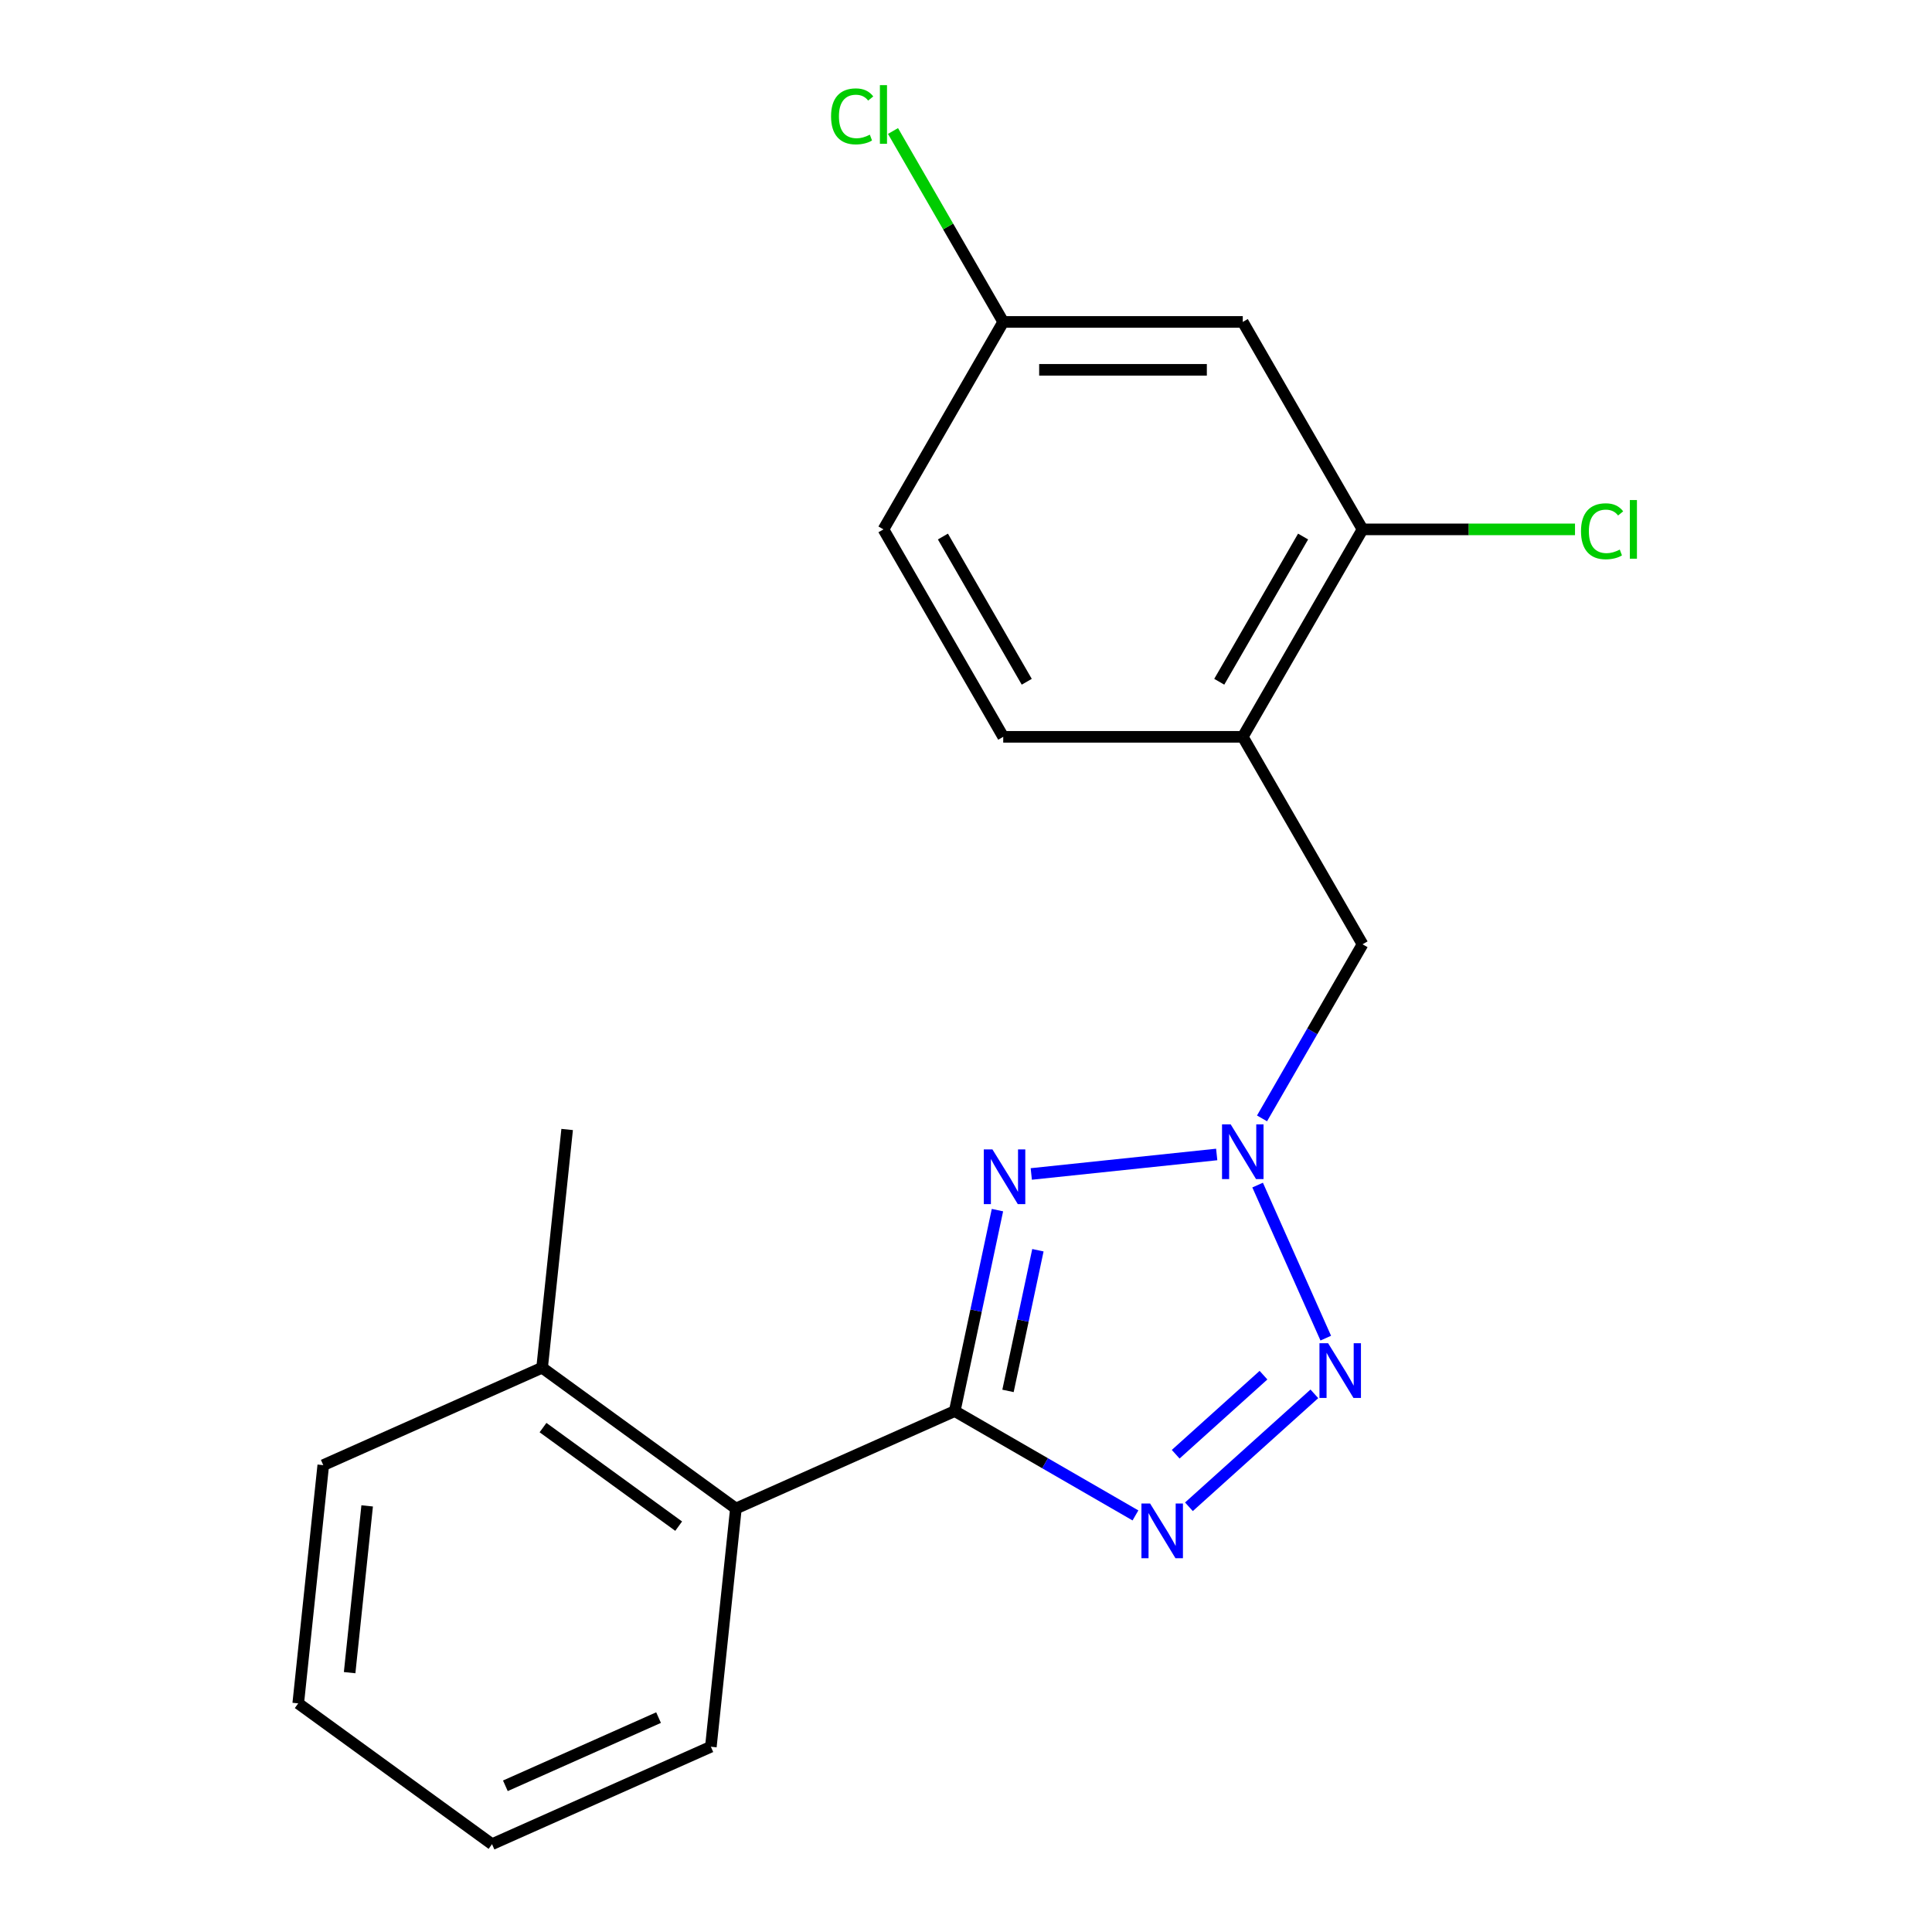 <?xml version='1.0' encoding='iso-8859-1'?>
<svg version='1.1' baseProfile='full'
              xmlns='http://www.w3.org/2000/svg'
                      xmlns:rdkit='http://www.rdkit.org/xml'
                      xmlns:xlink='http://www.w3.org/1999/xlink'
                  xml:space='preserve'
width='1000px' height='1000px' viewBox='0 0 1000 1000'>
<!-- END OF HEADER -->
<rect style='opacity:1.0;fill:#FFFFFF;stroke:none' width='1000' height='1000' x='0' y='0'> </rect>
<path class='bond-0' d='M 494.17,730.375 L 505.225,678.366' style='fill:none;fill-rule:evenodd;stroke:#000000;stroke-width:6px;stroke-linecap:butt;stroke-linejoin:miter;stroke-opacity:1' />
<path class='bond-0' d='M 505.225,678.366 L 516.28,626.356' style='fill:none;fill-rule:evenodd;stroke:#0000FF;stroke-width:6px;stroke-linecap:butt;stroke-linejoin:miter;stroke-opacity:1' />
<path class='bond-0' d='M 521.742,719.928 L 529.481,683.521' style='fill:none;fill-rule:evenodd;stroke:#000000;stroke-width:6px;stroke-linecap:butt;stroke-linejoin:miter;stroke-opacity:1' />
<path class='bond-0' d='M 529.481,683.521 L 537.219,647.115' style='fill:none;fill-rule:evenodd;stroke:#0000FF;stroke-width:6px;stroke-linecap:butt;stroke-linejoin:miter;stroke-opacity:1' />
<path class='bond-1' d='M 494.17,730.375 L 540.939,757.377' style='fill:none;fill-rule:evenodd;stroke:#000000;stroke-width:6px;stroke-linecap:butt;stroke-linejoin:miter;stroke-opacity:1' />
<path class='bond-1' d='M 540.939,757.377 L 587.707,784.379' style='fill:none;fill-rule:evenodd;stroke:#0000FF;stroke-width:6px;stroke-linecap:butt;stroke-linejoin:miter;stroke-opacity:1' />
<path class='bond-5' d='M 494.17,730.375 L 380.901,780.806' style='fill:none;fill-rule:evenodd;stroke:#000000;stroke-width:6px;stroke-linecap:butt;stroke-linejoin:miter;stroke-opacity:1' />
<path class='bond-2' d='M 533.789,607.642 L 629.766,597.554' style='fill:none;fill-rule:evenodd;stroke:#0000FF;stroke-width:6px;stroke-linecap:butt;stroke-linejoin:miter;stroke-opacity:1' />
<path class='bond-3' d='M 615.387,779.908 L 680.314,721.447' style='fill:none;fill-rule:evenodd;stroke:#0000FF;stroke-width:6px;stroke-linecap:butt;stroke-linejoin:miter;stroke-opacity:1' />
<path class='bond-3' d='M 608.533,752.711 L 653.982,711.788' style='fill:none;fill-rule:evenodd;stroke:#0000FF;stroke-width:6px;stroke-linecap:butt;stroke-linejoin:miter;stroke-opacity:1' />
<path class='bond-7' d='M 653.223,578.877 L 679.237,533.818' style='fill:none;fill-rule:evenodd;stroke:#0000FF;stroke-width:6px;stroke-linecap:butt;stroke-linejoin:miter;stroke-opacity:1' />
<path class='bond-7' d='M 679.237,533.818 L 705.252,488.759' style='fill:none;fill-rule:evenodd;stroke:#000000;stroke-width:6px;stroke-linecap:butt;stroke-linejoin:miter;stroke-opacity:1' />
<path class='bond-20' d='M 650.942,613.396 L 686.214,692.618' style='fill:none;fill-rule:evenodd;stroke:#0000FF;stroke-width:6px;stroke-linecap:butt;stroke-linejoin:miter;stroke-opacity:1' />
<path class='bond-4' d='M 643.258,381.382 L 705.252,488.759' style='fill:none;fill-rule:evenodd;stroke:#000000;stroke-width:6px;stroke-linecap:butt;stroke-linejoin:miter;stroke-opacity:1' />
<path class='bond-6' d='M 643.258,381.382 L 705.252,274.005' style='fill:none;fill-rule:evenodd;stroke:#000000;stroke-width:6px;stroke-linecap:butt;stroke-linejoin:miter;stroke-opacity:1' />
<path class='bond-6' d='M 631.082,352.877 L 674.477,277.713' style='fill:none;fill-rule:evenodd;stroke:#000000;stroke-width:6px;stroke-linecap:butt;stroke-linejoin:miter;stroke-opacity:1' />
<path class='bond-9' d='M 643.258,381.382 L 519.27,381.382' style='fill:none;fill-rule:evenodd;stroke:#000000;stroke-width:6px;stroke-linecap:butt;stroke-linejoin:miter;stroke-opacity:1' />
<path class='bond-10' d='M 380.901,780.806 L 280.593,707.927' style='fill:none;fill-rule:evenodd;stroke:#000000;stroke-width:6px;stroke-linecap:butt;stroke-linejoin:miter;stroke-opacity:1' />
<path class='bond-10' d='M 351.279,789.936 L 281.063,738.921' style='fill:none;fill-rule:evenodd;stroke:#000000;stroke-width:6px;stroke-linecap:butt;stroke-linejoin:miter;stroke-opacity:1' />
<path class='bond-15' d='M 380.901,780.806 L 367.941,904.115' style='fill:none;fill-rule:evenodd;stroke:#000000;stroke-width:6px;stroke-linecap:butt;stroke-linejoin:miter;stroke-opacity:1' />
<path class='bond-8' d='M 705.252,274.005 L 643.258,166.628' style='fill:none;fill-rule:evenodd;stroke:#000000;stroke-width:6px;stroke-linecap:butt;stroke-linejoin:miter;stroke-opacity:1' />
<path class='bond-12' d='M 705.252,274.005 L 760.236,274.005' style='fill:none;fill-rule:evenodd;stroke:#000000;stroke-width:6px;stroke-linecap:butt;stroke-linejoin:miter;stroke-opacity:1' />
<path class='bond-12' d='M 760.236,274.005 L 815.22,274.005' style='fill:none;fill-rule:evenodd;stroke:#00CC00;stroke-width:6px;stroke-linecap:butt;stroke-linejoin:miter;stroke-opacity:1' />
<path class='bond-22' d='M 643.258,166.628 L 519.27,166.628' style='fill:none;fill-rule:evenodd;stroke:#000000;stroke-width:6px;stroke-linecap:butt;stroke-linejoin:miter;stroke-opacity:1' />
<path class='bond-22' d='M 624.66,191.426 L 537.868,191.426' style='fill:none;fill-rule:evenodd;stroke:#000000;stroke-width:6px;stroke-linecap:butt;stroke-linejoin:miter;stroke-opacity:1' />
<path class='bond-13' d='M 519.27,381.382 L 457.275,274.005' style='fill:none;fill-rule:evenodd;stroke:#000000;stroke-width:6px;stroke-linecap:butt;stroke-linejoin:miter;stroke-opacity:1' />
<path class='bond-13' d='M 531.446,352.877 L 488.05,277.713' style='fill:none;fill-rule:evenodd;stroke:#000000;stroke-width:6px;stroke-linecap:butt;stroke-linejoin:miter;stroke-opacity:1' />
<path class='bond-16' d='M 280.593,707.927 L 293.553,584.618' style='fill:none;fill-rule:evenodd;stroke:#000000;stroke-width:6px;stroke-linecap:butt;stroke-linejoin:miter;stroke-opacity:1' />
<path class='bond-17' d='M 280.593,707.927 L 167.324,758.358' style='fill:none;fill-rule:evenodd;stroke:#000000;stroke-width:6px;stroke-linecap:butt;stroke-linejoin:miter;stroke-opacity:1' />
<path class='bond-11' d='M 519.27,166.628 L 457.275,274.005' style='fill:none;fill-rule:evenodd;stroke:#000000;stroke-width:6px;stroke-linecap:butt;stroke-linejoin:miter;stroke-opacity:1' />
<path class='bond-14' d='M 519.27,166.628 L 490.742,117.218' style='fill:none;fill-rule:evenodd;stroke:#000000;stroke-width:6px;stroke-linecap:butt;stroke-linejoin:miter;stroke-opacity:1' />
<path class='bond-14' d='M 490.742,117.218 L 462.215,67.807' style='fill:none;fill-rule:evenodd;stroke:#00CC00;stroke-width:6px;stroke-linecap:butt;stroke-linejoin:miter;stroke-opacity:1' />
<path class='bond-18' d='M 367.941,904.115 L 254.672,954.545' style='fill:none;fill-rule:evenodd;stroke:#000000;stroke-width:6px;stroke-linecap:butt;stroke-linejoin:miter;stroke-opacity:1' />
<path class='bond-18' d='M 340.865,889.026 L 261.576,924.327' style='fill:none;fill-rule:evenodd;stroke:#000000;stroke-width:6px;stroke-linecap:butt;stroke-linejoin:miter;stroke-opacity:1' />
<path class='bond-21' d='M 167.324,758.358 L 154.364,881.667' style='fill:none;fill-rule:evenodd;stroke:#000000;stroke-width:6px;stroke-linecap:butt;stroke-linejoin:miter;stroke-opacity:1' />
<path class='bond-21' d='M 190.042,779.446 L 180.969,865.763' style='fill:none;fill-rule:evenodd;stroke:#000000;stroke-width:6px;stroke-linecap:butt;stroke-linejoin:miter;stroke-opacity:1' />
<path class='bond-19' d='M 254.672,954.545 L 154.364,881.667' style='fill:none;fill-rule:evenodd;stroke:#000000;stroke-width:6px;stroke-linecap:butt;stroke-linejoin:miter;stroke-opacity:1' />
<path  class='atom-1' d='M 513.689 594.937
L 522.969 609.937
Q 523.889 611.417, 525.369 614.097
Q 526.849 616.777, 526.929 616.937
L 526.929 594.937
L 530.689 594.937
L 530.689 623.257
L 526.809 623.257
L 516.849 606.857
Q 515.689 604.937, 514.449 602.737
Q 513.249 600.537, 512.889 599.857
L 512.889 623.257
L 509.209 623.257
L 509.209 594.937
L 513.689 594.937
' fill='#0000FF'/>
<path  class='atom-2' d='M 595.287 778.209
L 604.567 793.209
Q 605.487 794.689, 606.967 797.369
Q 608.447 800.049, 608.527 800.209
L 608.527 778.209
L 612.287 778.209
L 612.287 806.529
L 608.407 806.529
L 598.447 790.129
Q 597.287 788.209, 596.047 786.009
Q 594.847 783.809, 594.487 783.129
L 594.487 806.529
L 590.807 806.529
L 590.807 778.209
L 595.287 778.209
' fill='#0000FF'/>
<path  class='atom-3' d='M 636.998 581.976
L 646.278 596.976
Q 647.198 598.456, 648.678 601.136
Q 650.158 603.816, 650.238 603.976
L 650.238 581.976
L 653.998 581.976
L 653.998 610.296
L 650.118 610.296
L 640.158 593.896
Q 638.998 591.976, 637.758 589.776
Q 636.558 587.576, 636.198 586.896
L 636.198 610.296
L 632.518 610.296
L 632.518 581.976
L 636.998 581.976
' fill='#0000FF'/>
<path  class='atom-4' d='M 687.428 695.245
L 696.708 710.245
Q 697.628 711.725, 699.108 714.405
Q 700.588 717.085, 700.668 717.245
L 700.668 695.245
L 704.428 695.245
L 704.428 723.565
L 700.548 723.565
L 690.588 707.165
Q 689.428 705.245, 688.188 703.045
Q 686.988 700.845, 686.628 700.165
L 686.628 723.565
L 682.948 723.565
L 682.948 695.245
L 687.428 695.245
' fill='#0000FF'/>
<path  class='atom-13' d='M 818.32 274.985
Q 818.32 267.945, 821.6 264.265
Q 824.92 260.545, 831.2 260.545
Q 837.04 260.545, 840.16 264.665
L 837.52 266.825
Q 835.24 263.825, 831.2 263.825
Q 826.92 263.825, 824.64 266.705
Q 822.4 269.545, 822.4 274.985
Q 822.4 280.585, 824.72 283.465
Q 827.08 286.345, 831.64 286.345
Q 834.76 286.345, 838.4 284.465
L 839.52 287.465
Q 838.04 288.425, 835.8 288.985
Q 833.56 289.545, 831.08 289.545
Q 824.92 289.545, 821.6 285.785
Q 818.32 282.025, 818.32 274.985
' fill='#00CC00'/>
<path  class='atom-13' d='M 843.6 258.825
L 847.28 258.825
L 847.28 289.185
L 843.6 289.185
L 843.6 258.825
' fill='#00CC00'/>
<path  class='atom-15' d='M 430.155 60.231
Q 430.155 53.191, 433.435 49.511
Q 436.755 45.791, 443.035 45.791
Q 448.875 45.791, 451.995 49.911
L 449.355 52.071
Q 447.075 49.071, 443.035 49.071
Q 438.755 49.071, 436.475 51.951
Q 434.235 54.791, 434.235 60.231
Q 434.235 65.831, 436.555 68.711
Q 438.915 71.591, 443.475 71.591
Q 446.595 71.591, 450.235 69.711
L 451.355 72.711
Q 449.875 73.671, 447.635 74.231
Q 445.395 74.791, 442.915 74.791
Q 436.755 74.791, 433.435 71.031
Q 430.155 67.271, 430.155 60.231
' fill='#00CC00'/>
<path  class='atom-15' d='M 455.435 44.071
L 459.115 44.071
L 459.115 74.431
L 455.435 74.431
L 455.435 44.071
' fill='#00CC00'/>
</svg>
